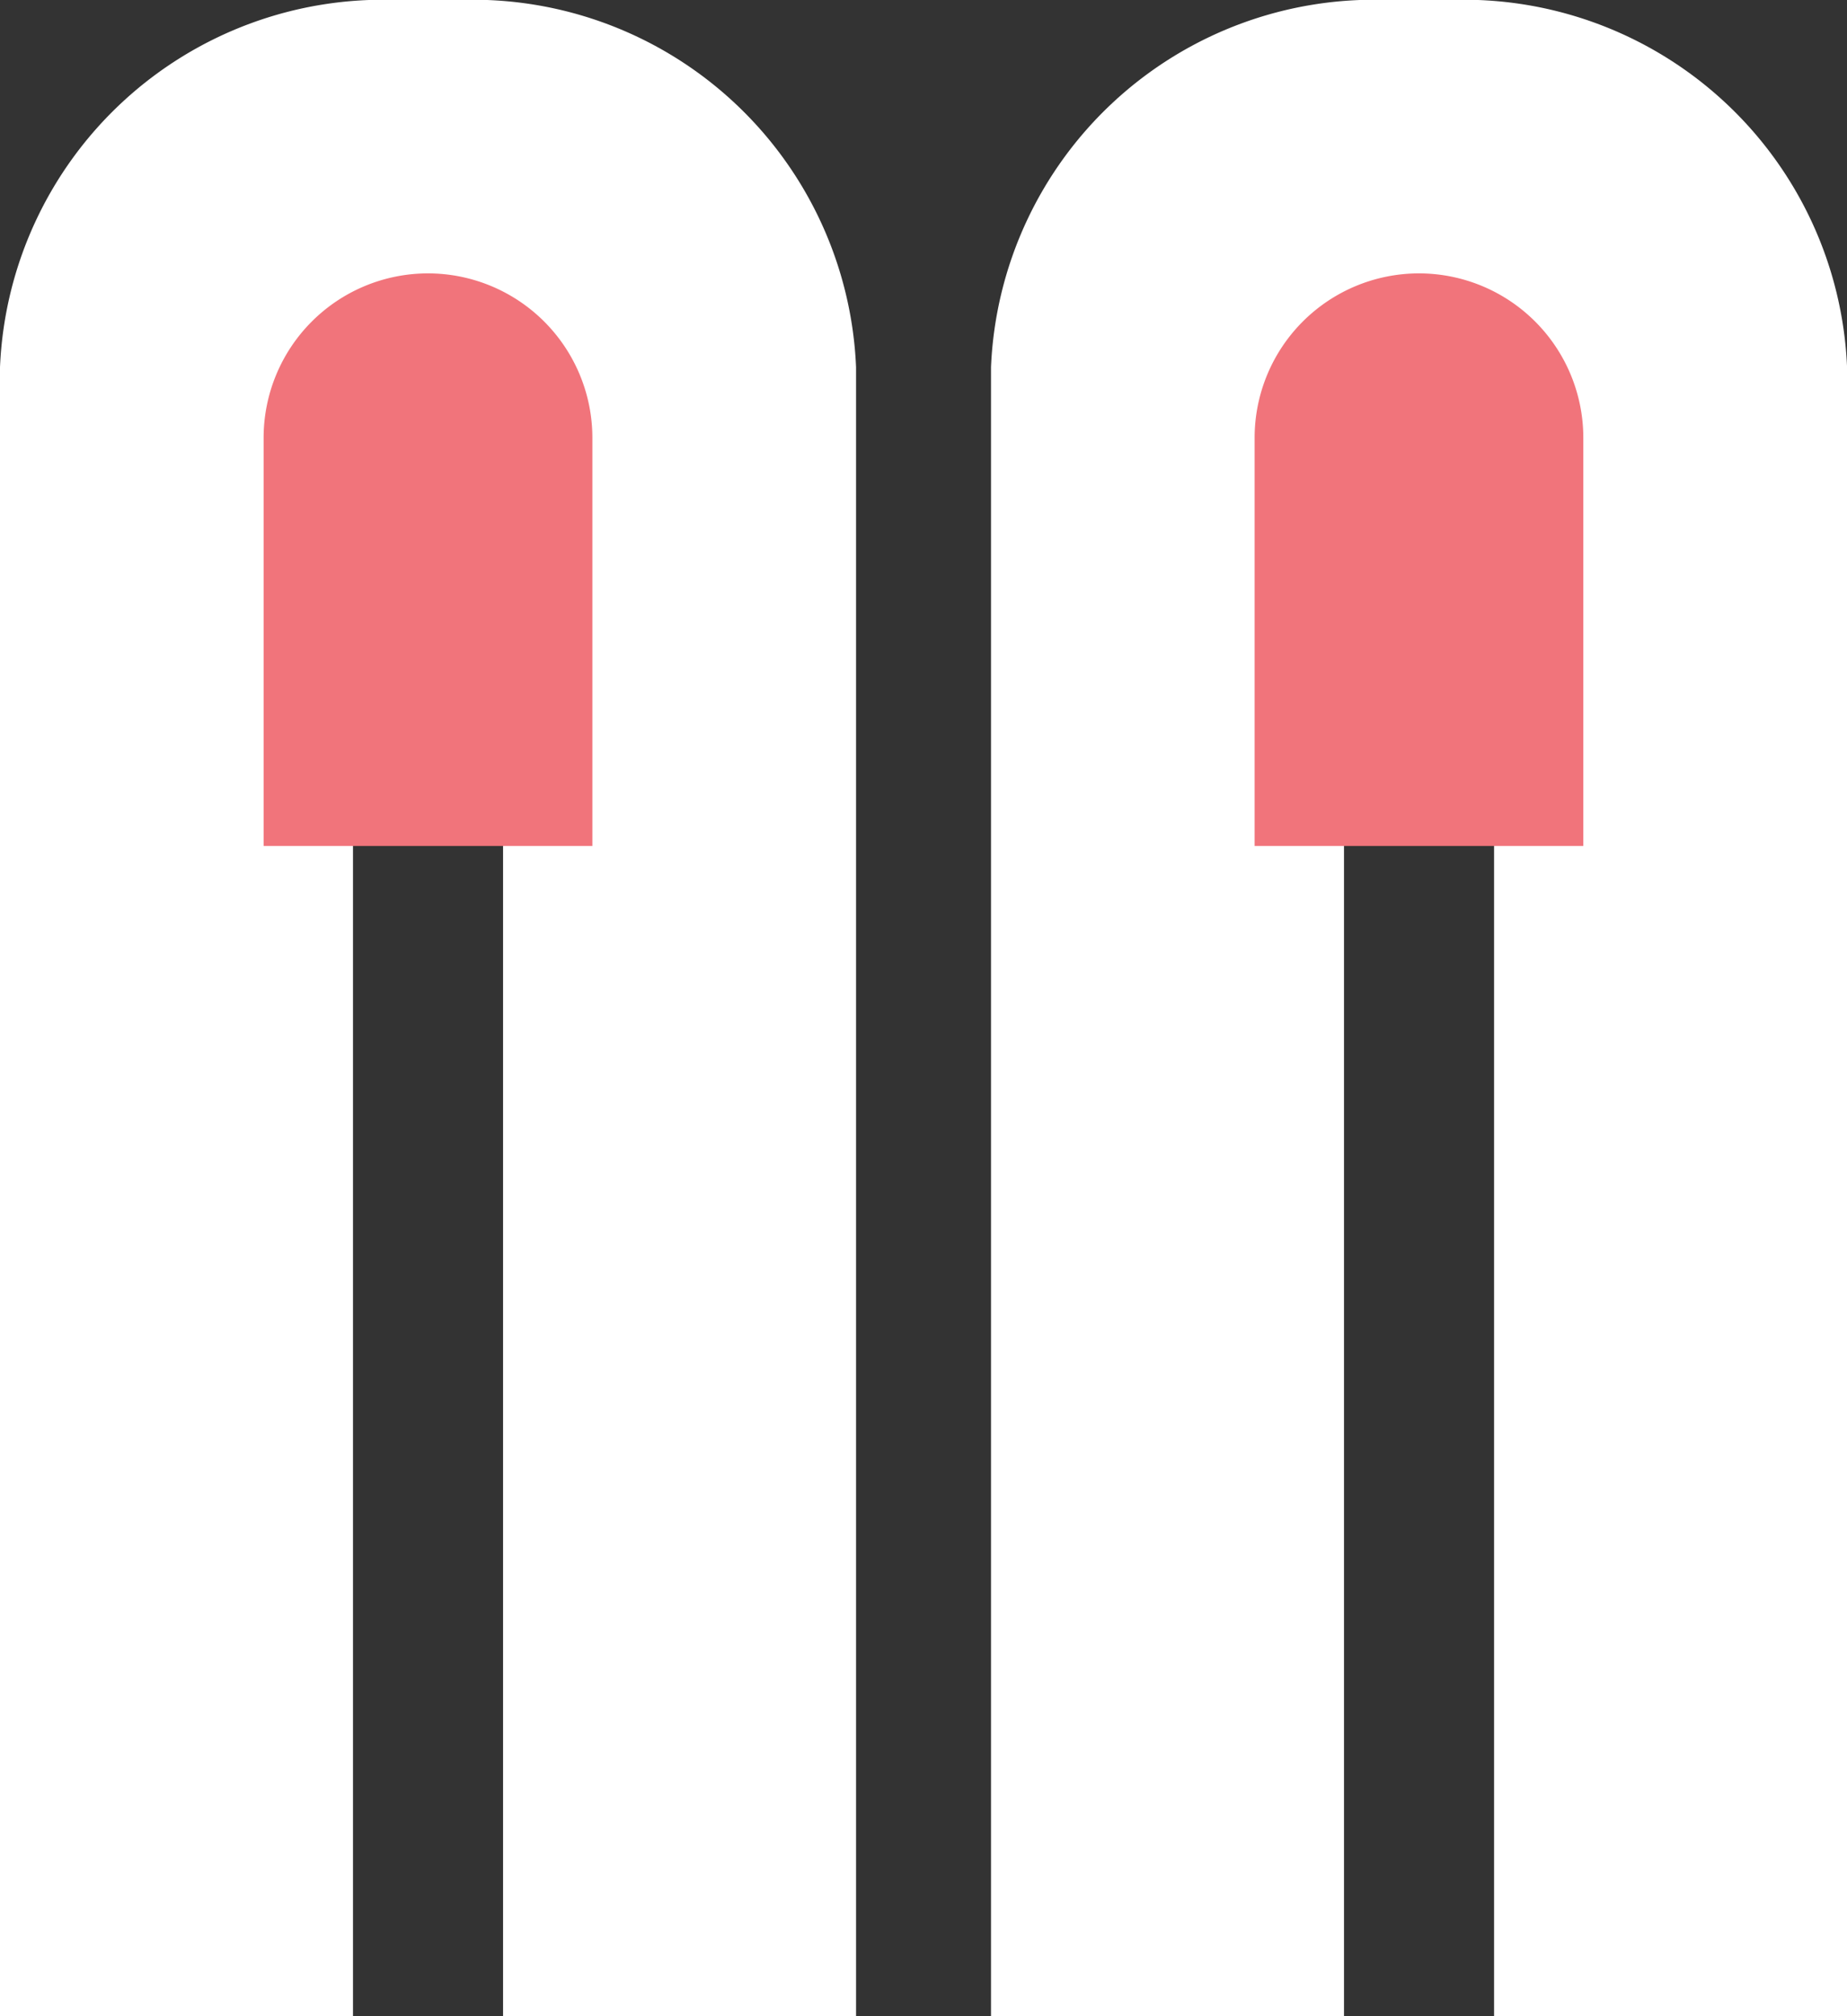 <svg xmlns="http://www.w3.org/2000/svg" width="28.579" height="31.19" viewBox="0 0 28.579 31.19">
  <rect x="0" y="0" width="28.579" height="31.19" fill="#333333" stroke="none"/>
  <g id="Сгруппировать_216" data-name="Сгруппировать 216" transform="translate(-951.602 -244.21)">
    <path id="Контур_19" data-name="Контур 19" d="M374.572,60.642h-.952a5.934,5.934,0,0,0-6.147,5.68v25.51h5.462V66.322a.661.661,0,0,1,.685-.633h.952a.661.661,0,0,1,.685.633v25.51h5.462V66.322A5.934,5.934,0,0,0,374.572,60.642Z" transform="translate(584.129 183.568)" fill="#fff"/>
    <path id="Контур_20" data-name="Контур 20" d="M492.791,60.642h-.952a5.934,5.934,0,0,0-6.147,5.68v25.51h5.462V66.322a.661.661,0,0,1,.685-.633h.952a.661.661,0,0,1,.685.633v25.51h5.462V66.322A5.934,5.934,0,0,0,492.791,60.642Z" transform="translate(481.244 183.568)" fill="#fff"/>
    <path id="Контур_21" data-name="Контур 21" d="M519.686,93.243h0a2.544,2.544,0,0,1,2.543,2.543V102.1h-5.086V95.787A2.544,2.544,0,0,1,519.686,93.243Z" transform="translate(453.872 155.196)" fill="#f1747b"/>
    <path id="Контур_22" data-name="Контур 22" d="M401.467,93.243h0a2.545,2.545,0,0,1,2.543,2.543V102.1h-5.087V95.787A2.544,2.544,0,0,1,401.467,93.243Z" transform="translate(556.758 155.196)" fill="#f1747b"/>
  </g>
</svg>
